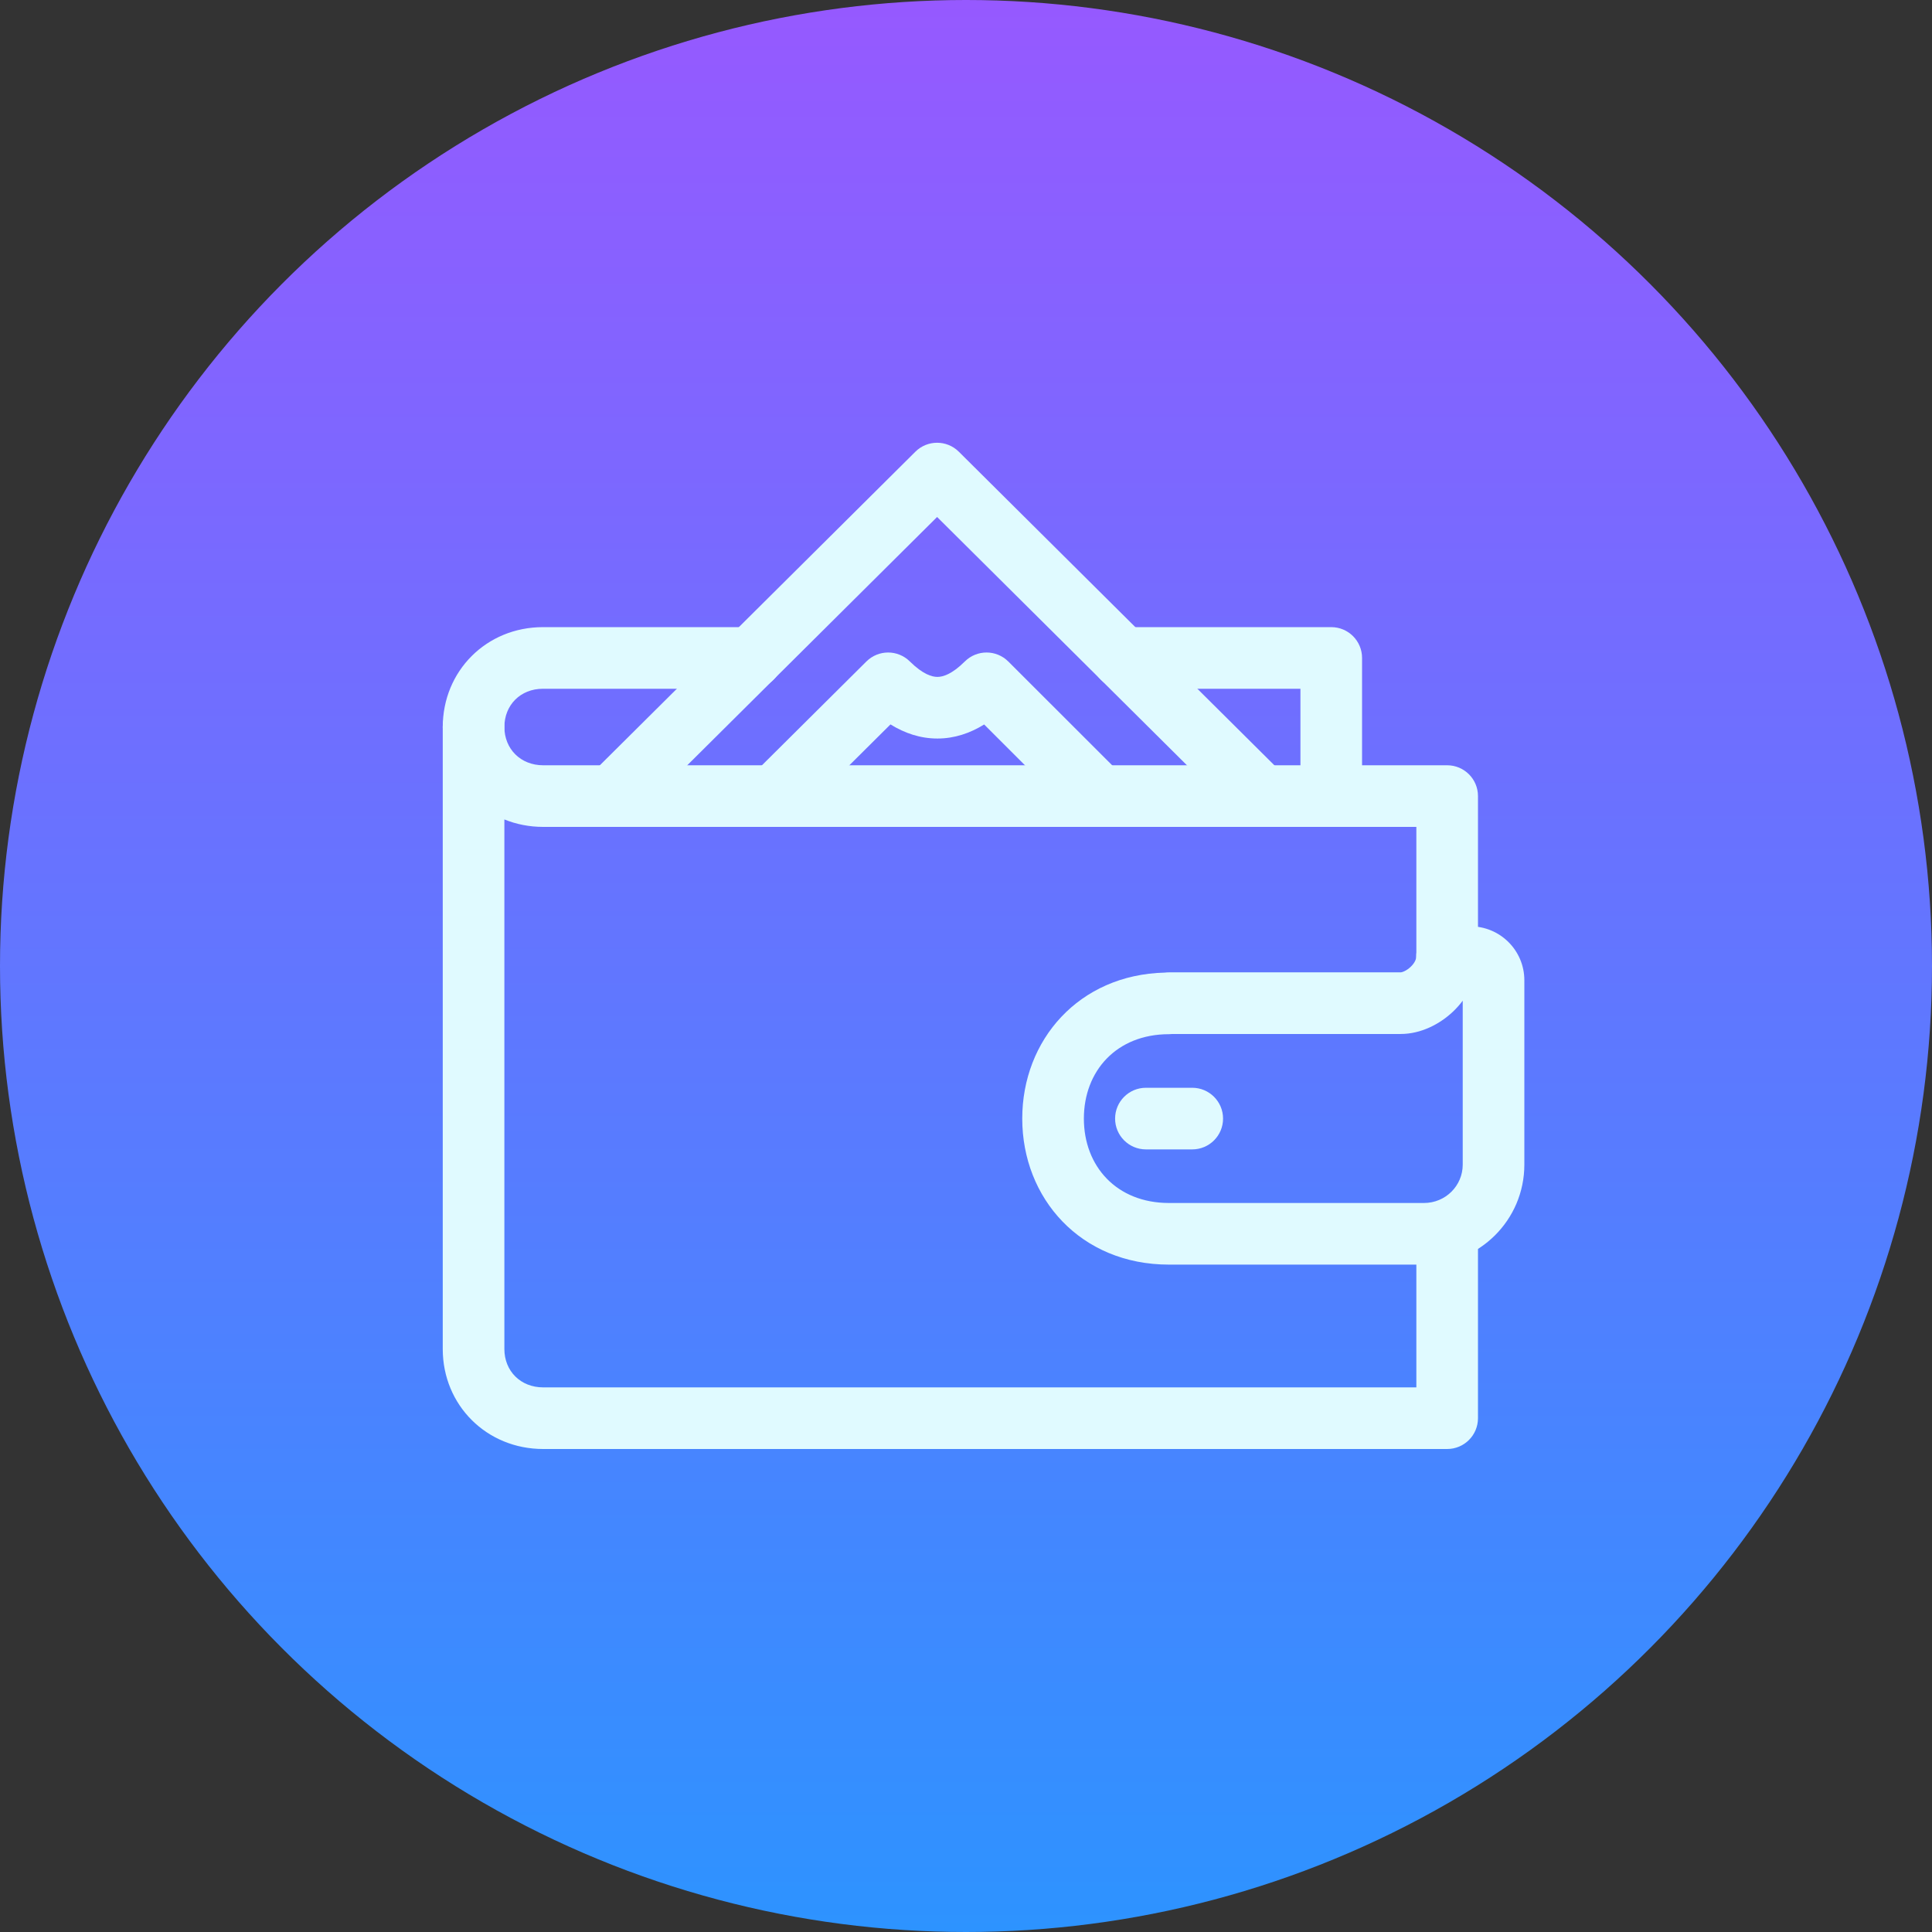 <svg width="96" height="96" viewBox="0 0 96 96" fill="none" xmlns="http://www.w3.org/2000/svg">
<rect x="0" y="0" width="96" height="96" fill="#333333" stroke="none"/>
<g clip-path="url(#clip0_5528_459)">
<circle cx="48" cy="48" r="48" fill="url(#paint0_linear_5528_459)"/>
<path fill-rule="evenodd" clip-rule="evenodd" d="M22 36.13C22 33.342 24.169 31.162 26.979 31.162H37.355C38.2 31.162 38.886 31.847 38.886 32.693C38.886 33.538 38.2 34.224 37.355 34.224H26.979C25.86 34.224 25.062 35.033 25.062 36.13C25.062 36.975 24.376 37.66 23.531 37.66C22.685 37.66 22 36.975 22 36.13Z" fill="#E0FAFF"/>
<path fill-rule="evenodd" clip-rule="evenodd" d="M54.253 32.693C54.253 31.847 54.938 31.162 55.784 31.162H66.149C66.995 31.162 67.68 31.847 67.68 32.693V39.556C67.68 40.402 66.995 41.087 66.149 41.087C65.304 41.087 64.618 40.402 64.618 39.556V34.224H55.784C54.938 34.224 54.253 33.538 54.253 32.693Z" fill="#E0FAFF"/>
<path fill-rule="evenodd" clip-rule="evenodd" d="M45.485 22.445C46.082 21.852 47.046 21.852 47.643 22.445L63.77 38.471C64.369 39.067 64.372 40.036 63.776 40.636C63.18 41.236 62.211 41.239 61.611 40.642L46.564 25.689L31.517 40.642C30.918 41.239 29.948 41.236 29.352 40.636C28.756 40.036 28.759 39.067 29.359 38.471L45.485 22.445Z" fill="#E0FAFF"/>
<path fill-rule="evenodd" clip-rule="evenodd" d="M43.051 32.868C43.647 32.276 44.608 32.274 45.206 32.864C45.857 33.508 46.309 33.635 46.579 33.635C46.849 33.635 47.297 33.509 47.942 32.868C48.54 32.273 49.506 32.274 50.103 32.871L55.71 38.473C56.308 39.071 56.309 40.04 55.711 40.639C55.114 41.237 54.144 41.237 53.546 40.639L48.902 35.999C48.201 36.433 47.425 36.697 46.579 36.697C45.731 36.697 44.952 36.432 44.247 35.996L39.571 40.642C38.971 41.238 38.002 41.235 37.406 40.636C36.81 40.036 36.813 39.066 37.413 38.471L43.051 32.868Z" fill="#E0FAFF"/>
<path fill-rule="evenodd" clip-rule="evenodd" d="M23.531 34.589C24.376 34.589 25.062 35.274 25.062 36.12C25.062 37.21 25.864 38.026 26.989 38.026H71.909C72.755 38.026 73.44 38.711 73.44 39.557V47.569C73.44 48.415 72.755 49.1 71.909 49.1C71.064 49.1 70.378 48.415 70.378 47.569V41.088H26.989C26.302 41.088 25.652 40.957 25.062 40.718V67.032C25.062 68.123 25.864 68.938 26.989 68.938H70.378V61.307C70.378 60.462 71.064 59.776 71.909 59.776C72.755 59.776 73.44 60.462 73.44 61.307V70.469C73.44 71.315 72.755 72 71.909 72H26.989C24.185 72 22 69.826 22 67.032V36.12C22 35.274 22.685 34.589 23.531 34.589Z" fill="#E0FAFF"/>
<path fill-rule="evenodd" clip-rule="evenodd" d="M70.369 47.559C70.369 46.713 71.055 46.028 71.9 46.028H73.056C74.546 46.028 75.744 47.232 75.744 48.708V57.87C75.744 60.626 73.504 62.838 70.754 62.838H58.087C53.695 62.838 50.795 59.542 50.795 55.582C50.795 51.684 53.604 48.431 57.879 48.328C57.943 48.32 58.009 48.316 58.076 48.316H69.598C69.598 48.316 69.599 48.316 69.601 48.316L69.61 48.315C69.619 48.314 69.631 48.312 69.646 48.308C69.678 48.301 69.719 48.288 69.77 48.265C69.873 48.218 69.987 48.144 70.091 48.046C70.317 47.833 70.369 47.639 70.369 47.559ZM58.264 51.378C58.206 51.385 58.147 51.388 58.087 51.388C55.479 51.388 53.857 53.218 53.857 55.582C53.857 57.946 55.479 59.776 58.087 59.776H70.754C71.831 59.776 72.682 58.917 72.682 57.87V49.723C72.53 49.928 72.363 50.112 72.19 50.275C71.537 50.89 70.603 51.378 69.598 51.378H58.264Z" fill="#E0FAFF"/>
<path fill-rule="evenodd" clip-rule="evenodd" d="M55.409 55.582C55.409 54.737 56.095 54.051 56.94 54.051H59.242C60.088 54.051 60.773 54.737 60.773 55.582C60.773 56.428 60.088 57.113 59.242 57.113H56.94C56.095 57.113 55.409 56.428 55.409 55.582Z" fill="#E0FAFF"/>
</g>
<defs>
<linearGradient id="paint0_linear_5528_459" x1="48" y1="0" x2="48" y2="96" gradientUnits="userSpaceOnUse">
<stop stop-color="#9659FF"/>
<stop offset="1" stop-color="#2D93FF"/>
</linearGradient>
<clipPath id="clip0_5528_459">
<rect width="96" height="96" fill="white"/>
</clipPath>
</defs>
</svg>
